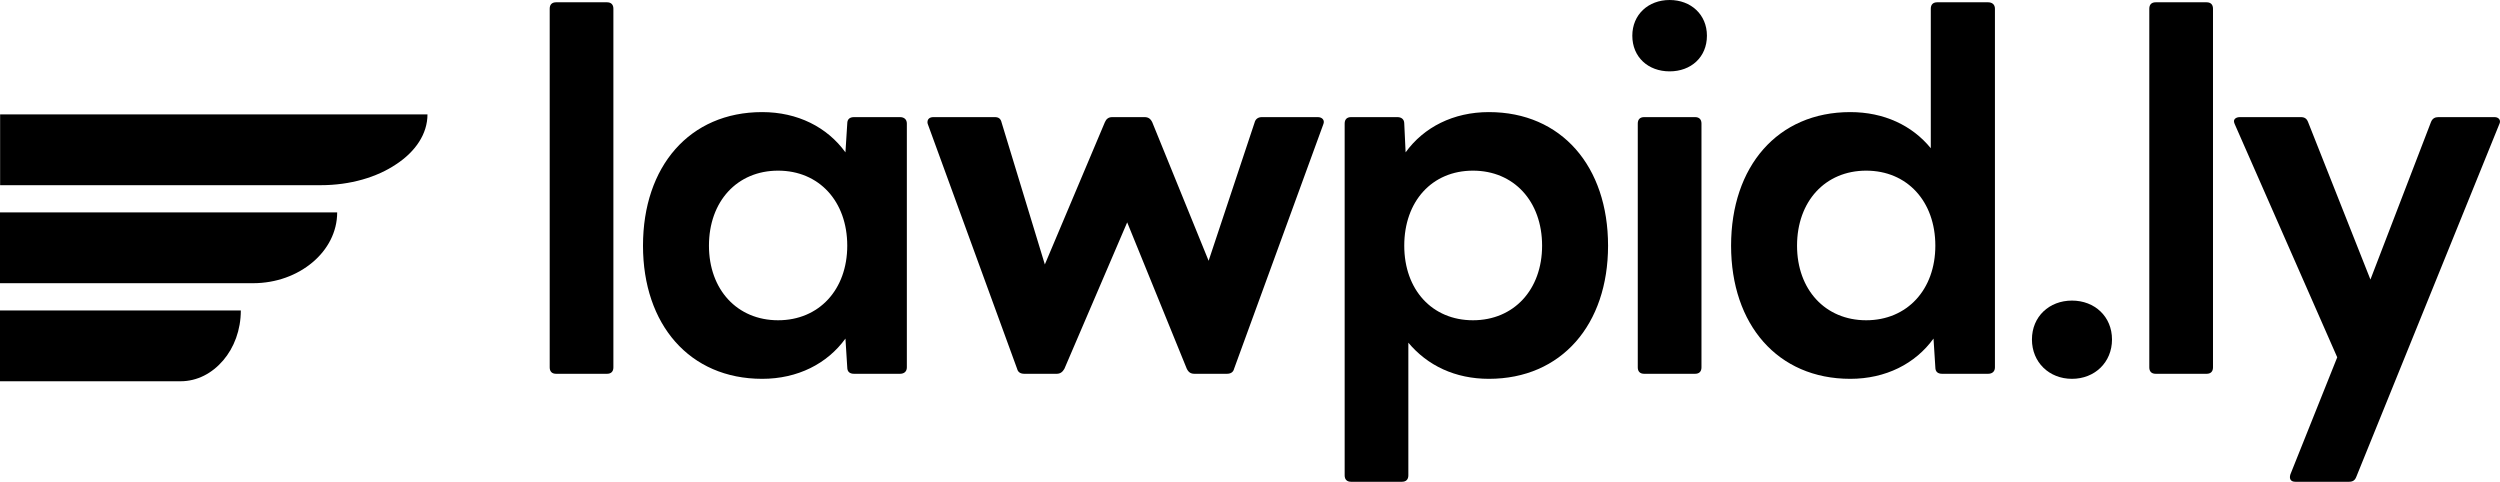<svg width="192" height="37" viewBox="0 0 192 37" fill="none" xmlns="http://www.w3.org/2000/svg">
<path d="M42.706 28.707C42.392 28.707 42.217 28.532 42.217 28.216V0.668C42.217 0.351 42.392 0.176 42.706 0.176H46.619C46.933 0.176 47.108 0.351 47.108 0.668V28.216C47.108 28.532 46.933 28.707 46.619 28.707H42.706Z" fill="black"/>
<path d="M58.536 29.094C52.946 29.094 49.382 24.913 49.382 18.869C49.382 12.79 52.946 8.609 58.536 8.609C61.261 8.609 63.532 9.768 64.93 11.701L65.069 9.487C65.069 9.136 65.279 8.995 65.593 8.995H69.122C69.436 8.995 69.646 9.171 69.646 9.487V28.216C69.646 28.532 69.436 28.707 69.122 28.707H65.593C65.279 28.707 65.069 28.567 65.069 28.216L64.93 26.002C63.532 27.934 61.261 29.094 58.536 29.094ZM54.448 18.869C54.448 22.242 56.614 24.596 59.759 24.596C62.903 24.596 65.069 22.242 65.069 18.869C65.069 15.461 62.903 13.106 59.759 13.106C56.614 13.106 54.448 15.461 54.448 18.869Z" fill="black"/>
<path d="M78.672 28.707C78.392 28.707 78.183 28.602 78.113 28.321L71.265 9.557C71.23 9.487 71.23 9.417 71.23 9.382C71.23 9.136 71.405 8.995 71.684 8.995H76.401C76.68 8.995 76.855 9.101 76.925 9.417L80.244 20.31L84.856 9.382C84.961 9.136 85.135 8.995 85.415 8.995H87.896C88.175 8.995 88.35 9.101 88.49 9.382L92.822 20.029L96.351 9.417C96.42 9.136 96.63 8.995 96.91 8.995H101.207C101.556 8.995 101.766 9.241 101.626 9.557L94.778 28.321C94.709 28.602 94.499 28.707 94.219 28.707H91.739C91.459 28.707 91.284 28.602 91.145 28.321L86.568 17.077L81.746 28.321C81.607 28.567 81.432 28.707 81.153 28.707H78.672Z" fill="black"/>
<path d="M103.759 37C103.444 37 103.27 36.824 103.27 36.508V9.487C103.27 9.171 103.444 8.995 103.759 8.995H107.322C107.602 8.995 107.847 9.136 107.847 9.487L107.951 11.701C109.349 9.768 111.62 8.609 114.345 8.609C119.935 8.609 123.499 12.79 123.499 18.869C123.499 24.913 119.935 29.094 114.345 29.094C111.76 29.094 109.628 28.075 108.161 26.318V36.508C108.161 36.824 107.986 37 107.672 37H103.759ZM107.847 18.869C107.847 22.242 109.978 24.596 113.122 24.596C116.267 24.596 118.433 22.242 118.433 18.869C118.433 15.461 116.267 13.106 113.122 13.106C109.978 13.106 107.847 15.461 107.847 18.869Z" fill="black"/>
<path d="M128.227 5.481C126.585 5.481 125.362 4.392 125.362 2.741C125.362 1.124 126.585 0 128.227 0C129.869 0 131.092 1.124 131.092 2.741C131.092 4.392 129.869 5.481 128.227 5.481ZM125.781 9.487C125.781 9.171 125.956 8.995 126.271 8.995H130.184C130.498 8.995 130.673 9.171 130.673 9.487V28.216C130.673 28.532 130.498 28.707 130.184 28.707H126.271C125.956 28.707 125.781 28.532 125.781 28.216V9.487Z" fill="black"/>
<path d="M142.101 29.094C136.51 29.094 132.947 24.913 132.947 18.869C132.947 12.79 136.51 8.609 142.101 8.609C144.686 8.609 146.852 9.628 148.285 11.385V0.668C148.285 0.351 148.459 0.176 148.774 0.176H152.687C153.001 0.176 153.211 0.351 153.211 0.668V28.216C153.211 28.532 153.001 28.707 152.687 28.707H149.158C148.844 28.707 148.634 28.567 148.634 28.216L148.494 26.002C147.097 27.934 144.826 29.094 142.101 29.094ZM138.013 18.869C138.013 22.242 140.179 24.596 143.323 24.596C146.468 24.596 148.634 22.242 148.634 18.869C148.634 15.461 146.468 13.106 143.323 13.106C140.179 13.106 138.013 15.461 138.013 18.869Z" fill="black"/>
<path d="M159.127 29.094C157.38 29.094 156.053 27.829 156.053 26.072C156.053 24.315 157.38 23.085 159.127 23.085C160.874 23.085 162.202 24.315 162.202 26.072C162.202 27.829 160.874 29.094 159.127 29.094Z" fill="black"/>
<path d="M165.555 28.707C165.241 28.707 165.066 28.532 165.066 28.216V0.668C165.066 0.351 165.241 0.176 165.555 0.176H169.469C169.783 0.176 169.958 0.351 169.958 0.668V28.216C169.958 28.532 169.783 28.707 169.469 28.707H165.555Z" fill="black"/>
<path d="M176.284 37C175.935 37 175.795 36.789 175.9 36.438L179.499 27.442L171.638 9.557C171.603 9.487 171.568 9.382 171.568 9.311C171.568 9.136 171.742 8.995 172.022 8.995H176.704C176.983 8.995 177.158 9.101 177.263 9.382L182.049 21.469L186.696 9.382C186.801 9.101 187.01 8.995 187.255 8.995H191.587C191.902 8.995 192.111 9.241 191.937 9.557L180.966 36.614C180.861 36.895 180.687 37 180.407 37H176.284Z" fill="black"/>
<path d="M16.417 8.785H32.83C32.83 10.286 31.909 11.643 30.421 12.618C28.947 13.611 26.905 14.222 24.635 14.222H0.009V8.785H16.422H16.417Z" fill="black"/>
<path d="M12.95 16.312H25.895C25.895 17.813 25.166 19.17 24.005 20.145C22.825 21.139 21.216 21.75 19.429 21.75H0V16.312H12.945H12.95Z" fill="black"/>
<path d="M9.259 23.844H18.495C18.495 25.345 17.977 26.702 17.141 27.677C16.292 28.67 15.148 29.281 13.866 29.281H0V23.844H9.254H9.259Z" fill="black"/>
</svg>

